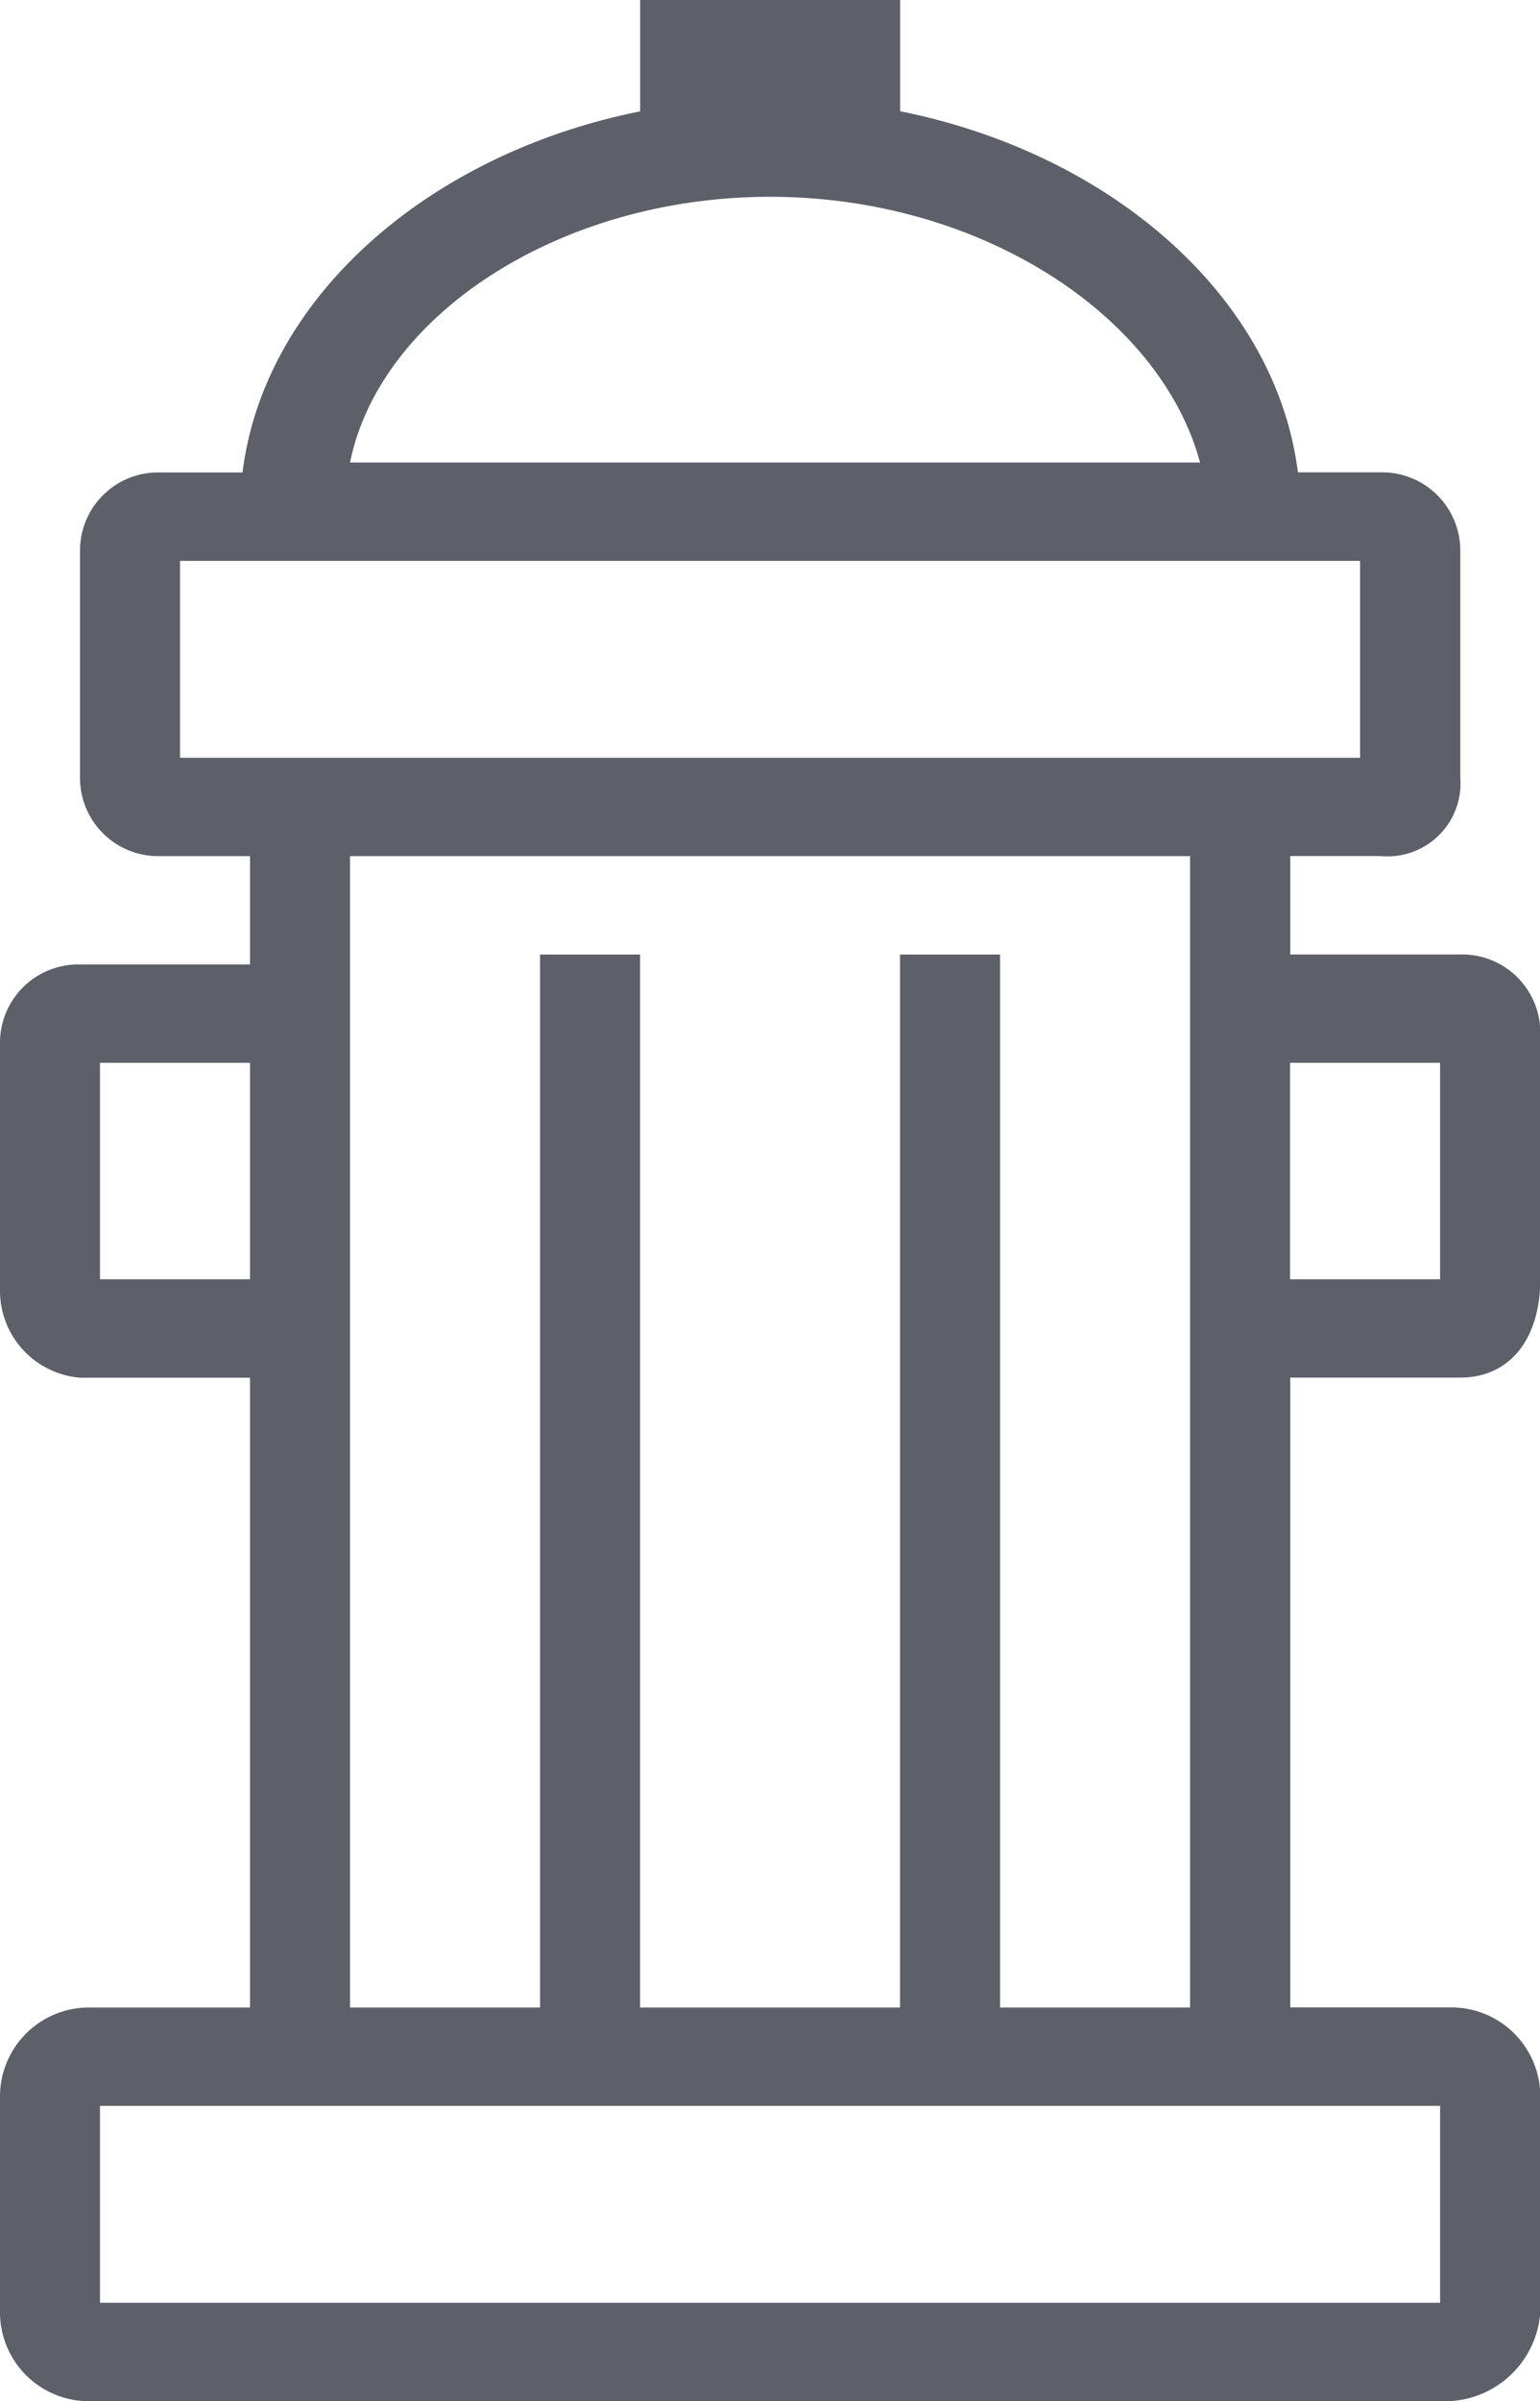 <svg xmlns="http://www.w3.org/2000/svg" viewBox="8402 -2903 15.399 24">
  <defs>
    <style>
      .cls-1 {
        fill: #5d6069;
      }
    </style>
  </defs>
  <path id="Union_104" data-name="Union 104" class="cls-1" d="M-5006.1-1763a.889.889,0,0,1-.9-.886v-2.163a.889.889,0,0,1,.9-.886h1.6v-6.295h-1.7a.872.872,0,0,1-.8-.885v-2.459a.782.782,0,0,1,.8-.786h1.7v-1.083h-.9a.782.782,0,0,1-.8-.786v-2.263a.781.781,0,0,1,.8-.786h.825c.216-1.74,1.85-3.183,3.976-3.609V-1787h2.6v1.112c2.126.426,3.76,1.869,3.977,3.609h.824a.782.782,0,0,1,.8.786v2.263a.73.73,0,0,1-.8.786h-.9v.984h1.7a.781.781,0,0,1,.8.787v2.458c0,.591-.3.984-.8.984h-1.7v6.295h1.6a.889.889,0,0,1,.9.886v2.163a.958.958,0,0,1-.9.886Zm.1-.984h13.4v-1.968H-5006Zm10.9-2.951v-11.508h-8.4v11.508h1.9v-10.524h1v10.524h2.6v-10.524h1v10.524Zm1-7.279h1.5v-2.163h-1.5Zm-11.9,0h1.5v-2.163h-1.5Zm12.6-5.212v-1.968h-11.8v1.968h11.8Zm-10.1-2.951h8.5c-.4-1.476-2.2-2.656-4.3-2.656S-5003.2-1783.853-5003.5-1782.377Zm4.5-3.639h0Zm-.3,0h0Z" transform="translate(13409 -1116)"/>
</svg>
